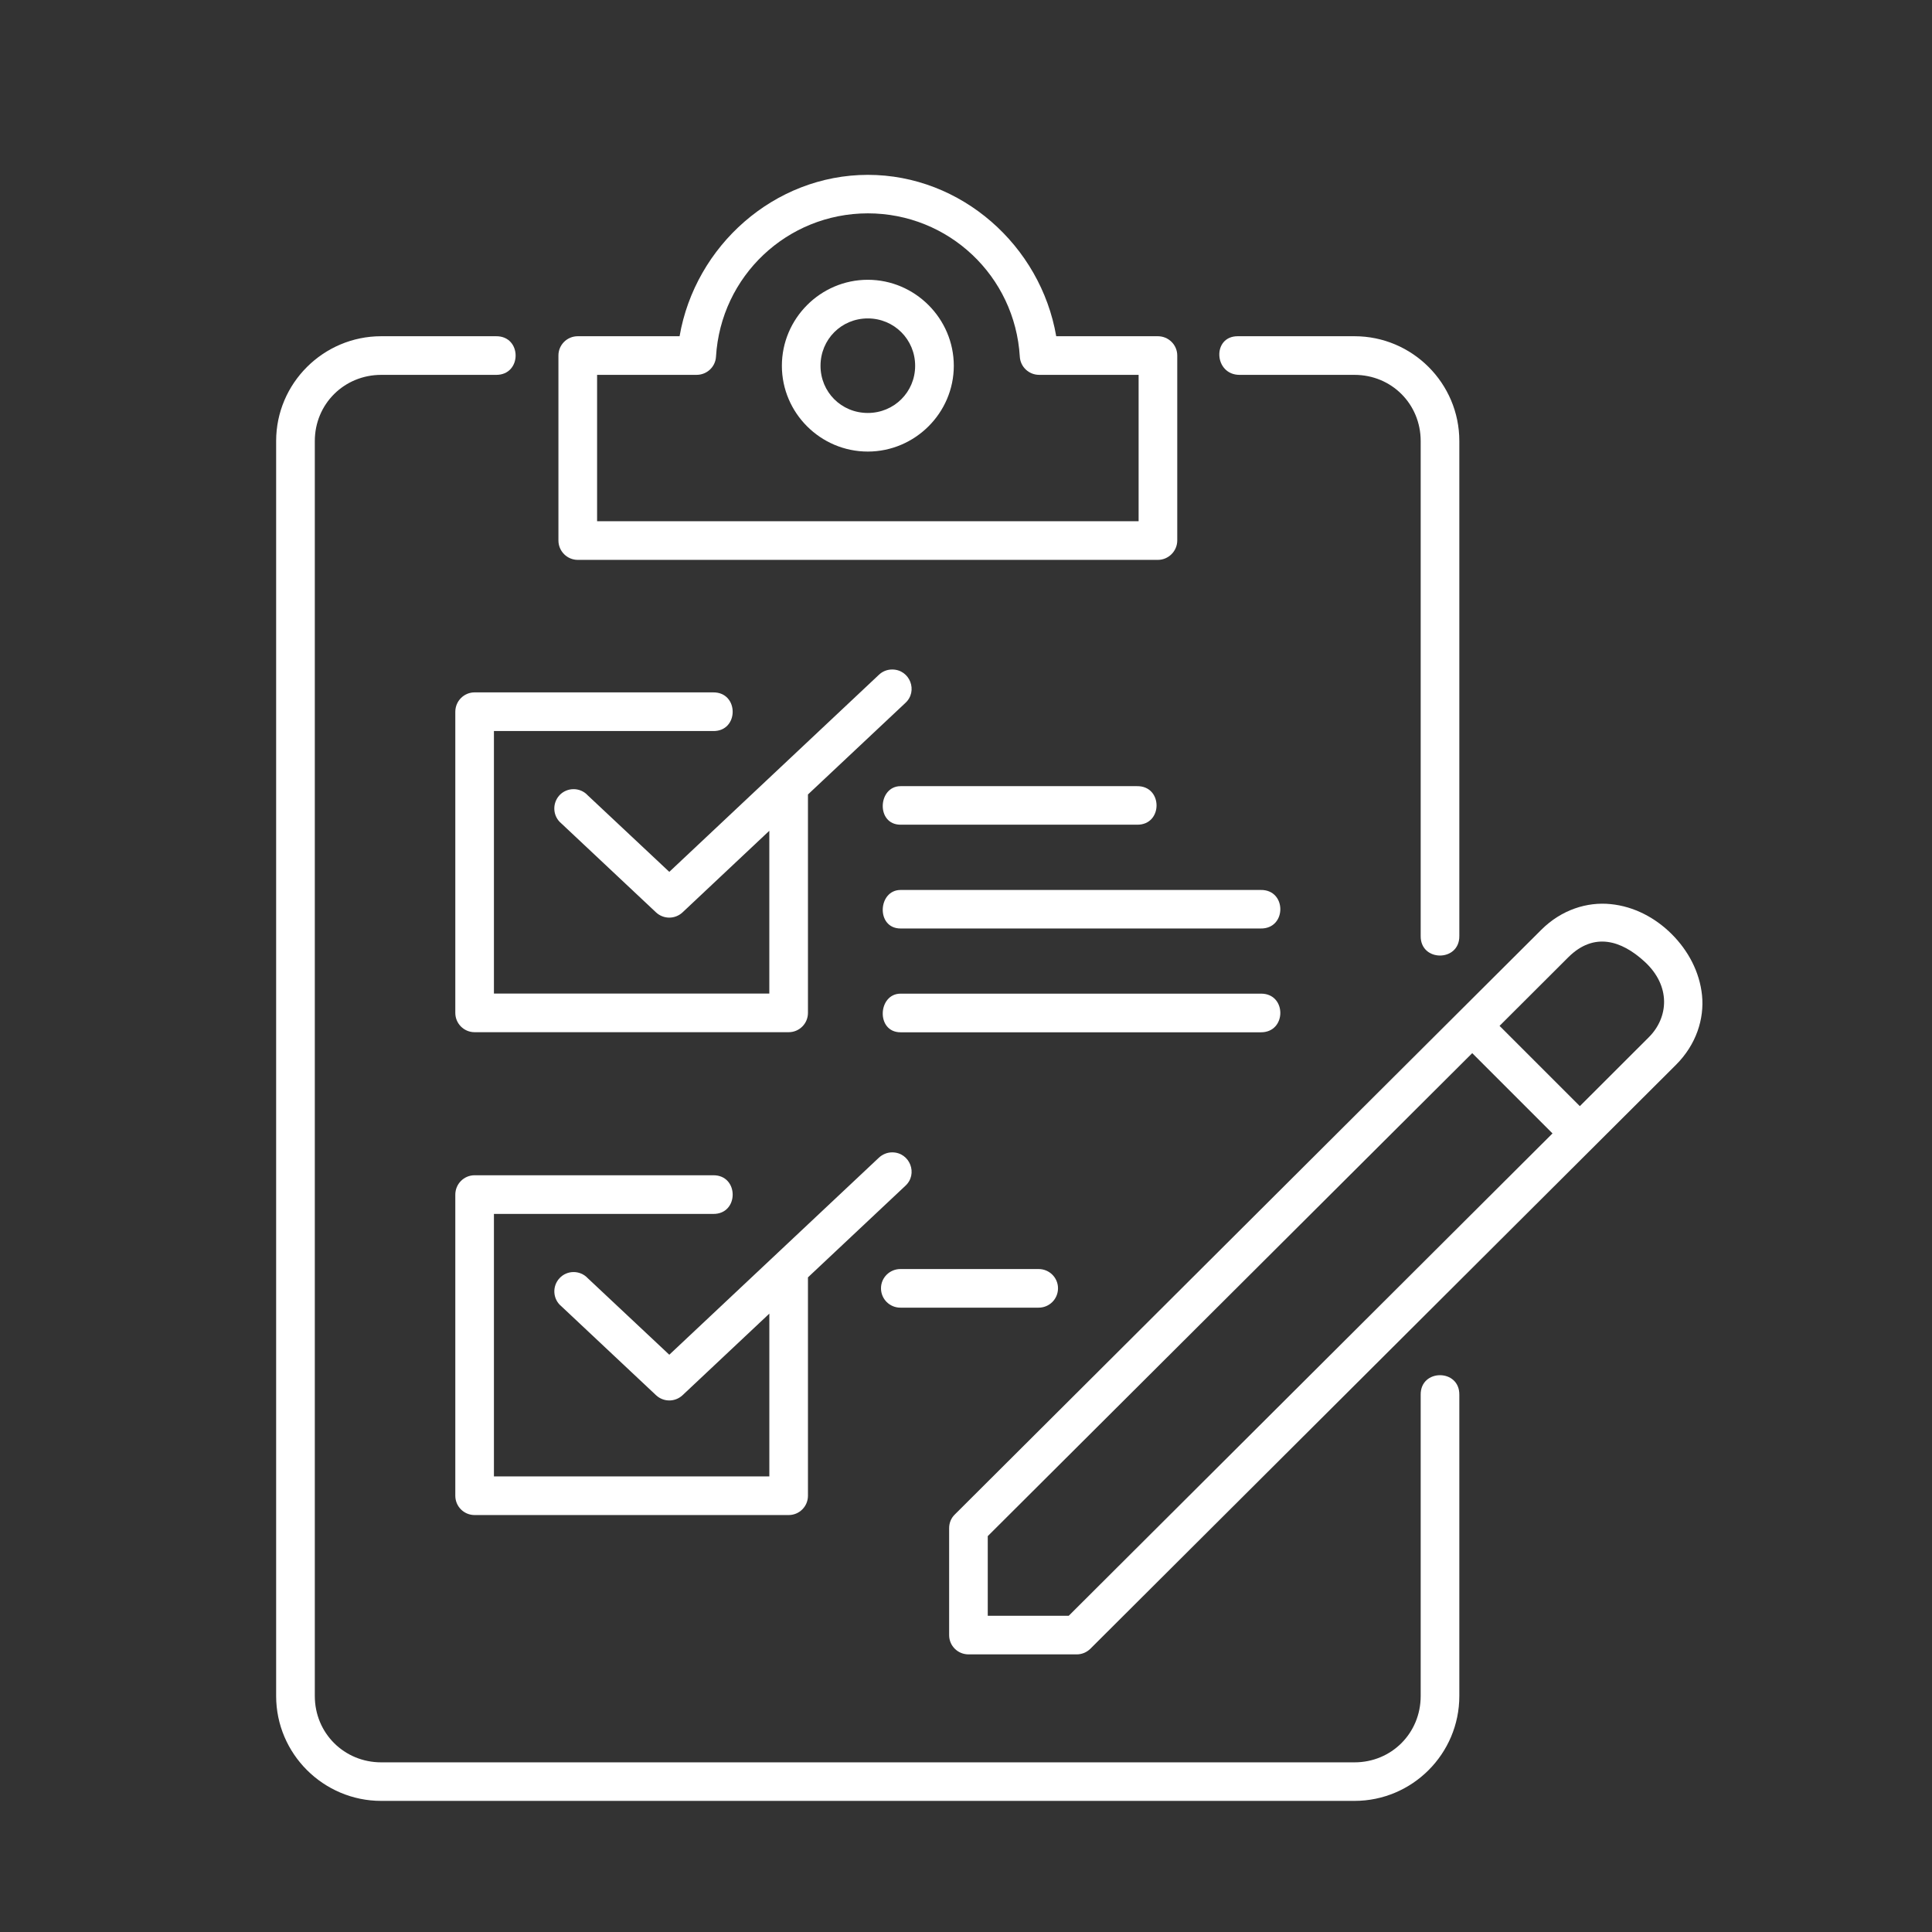 <svg xmlns="http://www.w3.org/2000/svg" xmlns:xlink="http://www.w3.org/1999/xlink" width="500" zoomAndPan="magnify" viewBox="0 0 375 375" height="500" preserveAspectRatio="xMidYMid meet" version="1.0"><rect x="0" y="0" width="375" height="375" fill="#333333" stroke="none"/><defs><clipPath id="63da9340b9"><path d="M 108 33.199 L 229 33.199 L 229 109 L 108 109 Z M 108 33.199 " clip-rule="nonzero"/></clipPath><clipPath id="b761e60f7a"><path d="M 53.52 65 L 284 65 L 284 350 L 53.52 350 Z M 53.52 65 " clip-rule="nonzero"/></clipPath></defs><path fill="#ffffff" d="M 174.805 160.074 L 220.691 160.074 C 225.75 160.156 225.75 152.516 220.691 152.594 L 174.805 152.594 C 170.383 152.594 169.992 160.074 174.805 160.074 Z M 174.805 160.074 " fill-opacity="1" fill-rule="nonzero"/><path fill="#ffffff" d="M 173.172 223.672 C 172.203 223.672 171.27 224.062 170.57 224.727 L 129.91 262.953 L 114.078 248.094 C 112.613 246.52 110.09 246.496 108.605 248.094 C 107.141 249.664 107.281 252.168 108.961 253.547 L 127.348 270.82 C 128.797 272.164 131.023 272.164 132.473 270.82 L 149.328 254.973 L 149.328 286.566 L 95.871 286.566 L 95.871 235.621 L 138.418 235.621 C 143.477 235.699 143.477 228.055 138.418 228.117 L 92.117 228.117 C 90.047 228.117 88.375 229.809 88.375 231.879 L 88.375 290.324 C 88.375 292.395 90.047 294.07 92.117 294.07 L 153.086 294.07 C 155.152 294.07 156.824 292.395 156.824 290.324 L 156.824 247.934 L 175.691 230.203 C 178.254 227.91 176.625 223.672 173.172 223.672 Z M 173.172 223.672 " fill-opacity="1" fill-rule="evenodd"/><g clip-path="url(#63da9340b9)"><path fill="#ffffff" d="M 168.441 41.41 C 184.125 41.41 197.012 53.582 197.945 69.246 C 198.07 71.23 199.719 72.758 201.703 72.758 L 221.004 72.758 L 221.004 101.172 L 115.895 101.172 L 115.895 72.758 L 135.211 72.758 C 137.195 72.758 138.852 71.23 138.973 69.246 C 139.906 53.605 152.758 41.434 168.441 41.41 Z M 168.441 33.938 C 150.258 33.957 134.926 47.738 131.906 65.262 L 112.152 65.262 C 110.07 65.262 108.391 66.93 108.391 69 L 108.391 104.91 C 108.391 106.973 110.07 108.672 112.152 108.672 L 224.738 108.672 C 226.805 108.672 228.504 106.969 228.504 104.91 L 228.504 69 C 228.504 66.934 226.805 65.262 224.738 65.262 L 205.012 65.262 C 201.992 47.715 186.621 33.938 168.441 33.938 Z M 168.441 33.938 " fill-opacity="1" fill-rule="evenodd"/></g><g clip-path="url(#b761e60f7a)"><path fill="#ffffff" d="M 73.992 65.262 C 62.773 65.262 53.598 74.387 53.598 85.605 L 53.598 329.195 C 53.598 340.414 62.773 349.551 73.992 349.551 L 262.906 349.551 C 274.125 349.551 283.254 340.414 283.254 329.195 L 283.254 270.719 C 283.316 265.66 275.691 265.66 275.754 270.719 L 275.754 329.195 C 275.754 336.402 270.094 342.07 262.906 342.07 L 73.992 342.07 C 66.801 342.07 61.105 336.402 61.105 329.195 L 61.105 85.605 C 61.105 78.418 66.805 72.762 73.992 72.762 L 96.27 72.762 C 101.352 72.816 101.352 65.195 96.27 65.262 Z M 73.992 65.262 " fill-opacity="1" fill-rule="evenodd"/></g><path fill="#ffffff" d="M 240.234 65.262 C 235.238 65.262 235.609 72.762 240.609 72.762 L 262.906 72.762 C 270.098 72.762 275.754 78.418 275.754 85.605 L 275.754 181.672 C 275.688 186.734 283.312 186.734 283.254 181.672 L 283.254 85.605 C 283.254 74.387 274.125 65.262 262.906 65.262 Z M 240.234 65.262 " fill-opacity="1" fill-rule="evenodd"/><path fill="#ffffff" d="M 168.441 61.805 C 173.543 61.805 177.629 65.879 177.629 71.004 C 177.629 76.102 173.543 80.156 168.441 80.156 C 163.312 80.156 159.262 76.105 159.262 71.004 C 159.262 65.875 163.312 61.805 168.441 61.805 Z M 168.441 54.305 C 159.262 54.305 151.762 61.824 151.762 71 C 151.762 80.152 159.262 87.648 168.441 87.648 C 177.594 87.648 185.133 80.148 185.133 71 C 185.133 61.824 177.594 54.305 168.441 54.305 Z M 168.441 54.305 " fill-opacity="1" fill-rule="evenodd"/><path fill="#ffffff" d="M 285.758 204.414 L 301.34 219.996 L 207.445 313.617 L 191.723 313.617 L 191.723 298.16 Z M 319.203 186.645 C 324.375 191.375 323.879 197.516 320.008 201.355 L 306.645 214.703 L 291.062 199.121 L 304.434 185.777 C 309.375 180.883 314.684 182.496 319.203 186.645 Z M 312.637 175.488 C 308.074 175.016 303.074 176.566 299.148 180.488 L 185.344 293.945 C 184.613 294.645 184.227 295.598 184.227 296.609 L 184.227 317.379 C 184.227 319.441 185.898 321.113 187.984 321.113 L 209 321.113 C 209.988 321.113 210.914 320.723 211.621 320.039 L 325.324 206.664 C 329.246 202.738 330.82 197.758 330.363 193.191 C 329.891 188.605 327.66 184.496 324.496 181.328 C 321.336 178.164 317.203 175.941 312.637 175.488 Z M 312.637 175.488 " fill-opacity="1" fill-rule="nonzero"/><path fill="#ffffff" d="M 173.172 129.949 C 172.203 129.949 171.27 130.316 170.57 131 L 129.91 169.227 L 114.074 154.371 C 112.609 152.781 110.086 152.781 108.602 154.348 C 107.133 155.945 107.277 158.445 108.957 159.828 L 127.344 177.102 C 128.793 178.445 131.02 178.445 132.469 177.102 L 149.324 161.254 L 149.324 192.848 L 95.871 192.848 L 95.871 141.895 L 138.418 141.895 C 143.477 141.977 143.477 134.332 138.418 134.391 L 92.117 134.391 C 90.047 134.391 88.375 136.086 88.375 138.152 L 88.375 196.605 C 88.375 198.668 90.047 200.348 92.117 200.348 L 153.086 200.348 C 155.152 200.348 156.824 198.668 156.824 196.605 L 156.824 154.207 L 175.691 136.48 C 178.254 134.184 176.625 129.949 173.172 129.949 Z M 173.172 129.949 " fill-opacity="1" fill-rule="evenodd"/><path fill="#ffffff" d="M 174.805 200.367 L 244.699 200.367 C 249.781 200.426 249.781 192.781 244.699 192.867 L 174.805 192.867 C 170.383 192.867 169.992 200.367 174.805 200.367 Z M 174.805 200.367 " fill-opacity="1" fill-rule="nonzero"/><path fill="#ffffff" d="M 174.805 180.219 L 244.699 180.219 C 249.781 180.301 249.781 172.652 244.699 172.742 L 174.805 172.742 C 170.383 172.742 169.992 180.219 174.805 180.219 Z M 174.805 180.219 " fill-opacity="1" fill-rule="nonzero"/><path fill="#ffffff" d="M 174.805 246.32 C 172.715 246.301 171 247.973 171 250.055 C 171 252.168 172.715 253.836 174.805 253.816 L 201.559 253.816 C 203.648 253.836 205.359 252.168 205.359 250.055 C 205.359 247.973 203.648 246.297 201.559 246.32 Z M 174.805 246.32 " fill-opacity="1" fill-rule="nonzero"/></svg>